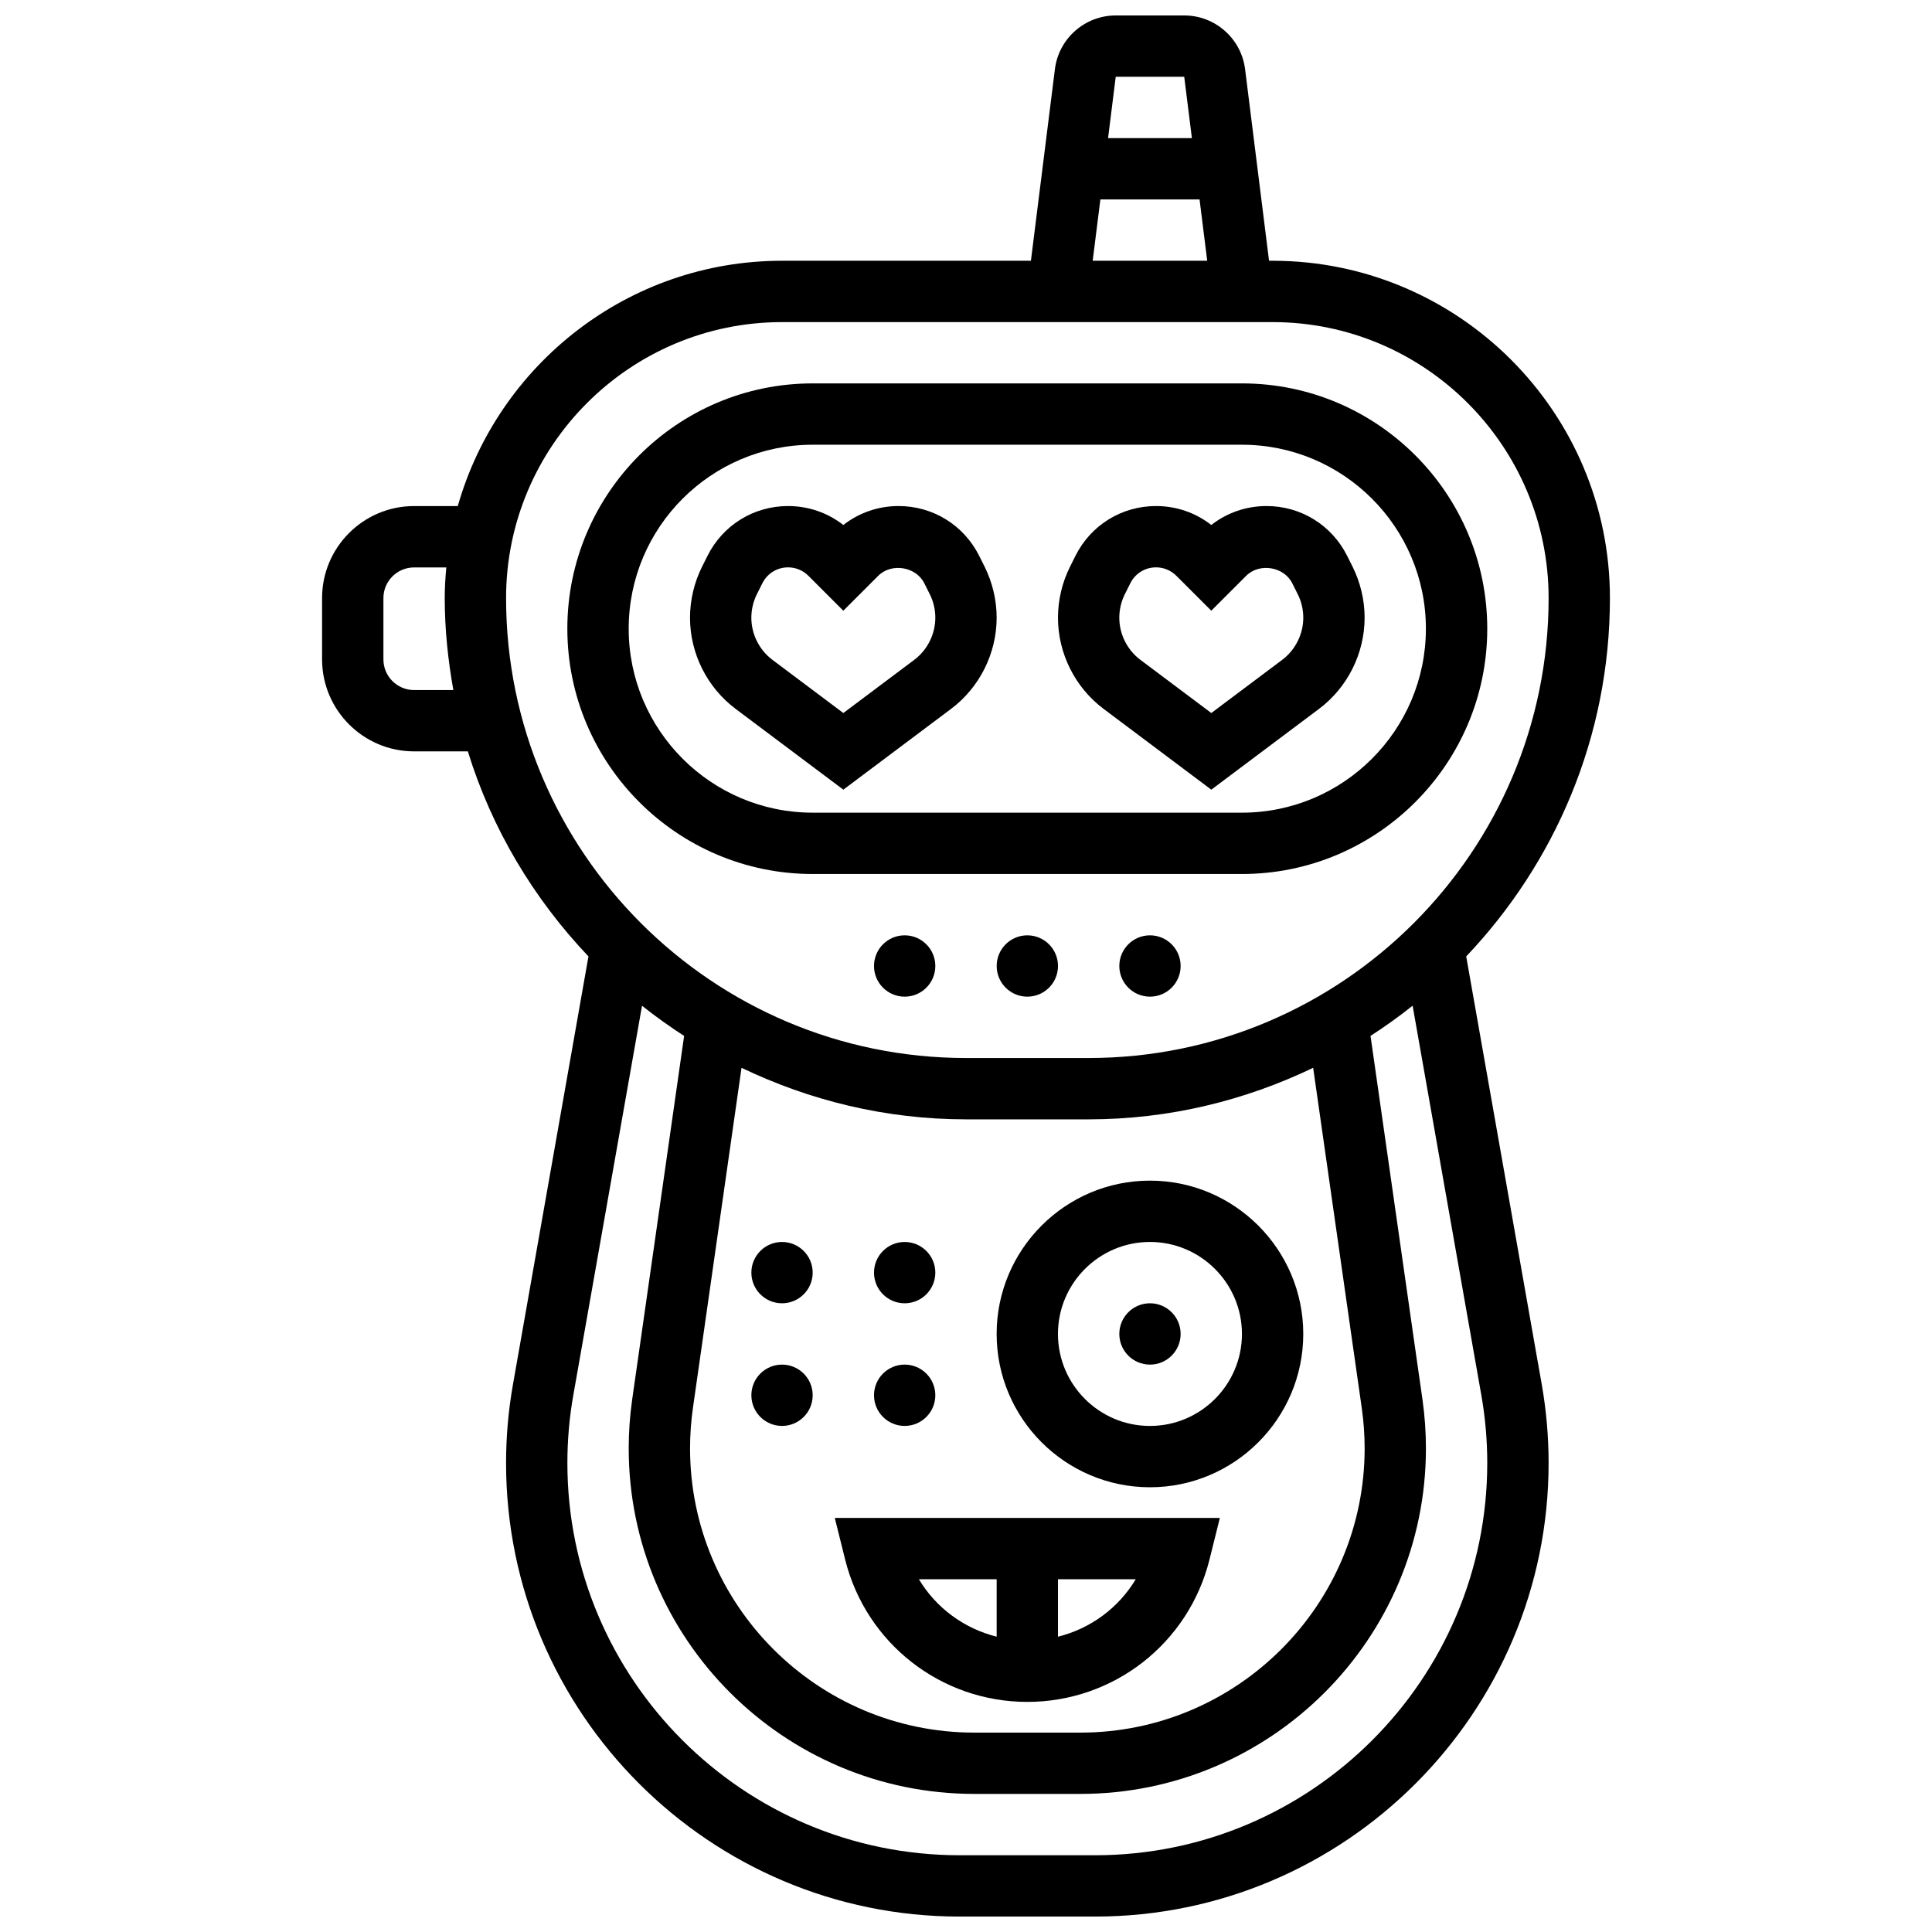 <?xml version="1.0" encoding="UTF-8"?>
<!-- Uploaded to: ICON Repo, www.svgrepo.com, Generator: ICON Repo Mixer Tools -->
<svg width="800px" height="800px" version="1.1" viewBox="144 144 512 512" xmlns="http://www.w3.org/2000/svg">
 <defs>
  <clipPath id="a">
   <path d="m229 148.09h342v503.81h-342z"/>
  </clipPath>
 </defs>
 <path d="m396.04 331.86c7.562-5.672 12.082-14.707 12.082-24.16 0-4.664-1.105-9.328-3.184-13.512l-1.445-2.883c-4.074-8.145-12.258-13.199-21.352-13.199-5.379 0-10.484 1.762-14.652 5.023-4.168-3.262-9.27-5.023-14.648-5.023-9.102 0-17.277 5.055-21.348 13.195l-1.445 2.894c-2.082 4.168-3.188 8.84-3.188 13.504 0 9.457 4.519 18.488 12.082 24.16l28.551 21.41zm-52.926-24.16c0-2.152 0.512-4.316 1.473-6.242l1.445-2.883c1.301-2.602 3.906-4.219 6.809-4.219 2.031 0 3.949 0.797 5.387 2.227l9.262 9.262 9.262-9.262c3.504-3.484 9.996-2.43 12.195 1.984l1.445 2.883c0.973 1.926 1.477 4.09 1.477 6.25 0 4.363-2.09 8.539-5.582 11.164l-18.793 14.094-18.797-14.098c-3.492-2.629-5.582-6.797-5.582-11.16z"/>
 <path d="m436.46 331.86 28.547 21.41 28.547-21.41c7.562-5.672 12.082-14.707 12.082-24.16 0-4.664-1.105-9.328-3.184-13.512l-1.445-2.883c-4.074-8.145-12.258-13.199-21.352-13.199-5.379 0-10.484 1.762-14.652 5.023-4.168-3.262-9.27-5.023-14.648-5.023-9.102 0-17.277 5.055-21.348 13.195l-1.445 2.894c-2.082 4.168-3.188 8.84-3.188 13.504 0 9.453 4.519 18.488 12.086 24.16zm5.637-30.398 1.445-2.883c1.301-2.606 3.91-4.223 6.812-4.223 2.031 0 3.949 0.797 5.387 2.227l9.262 9.262 9.262-9.262c3.504-3.484 9.996-2.43 12.195 1.984l1.445 2.883c0.973 1.926 1.477 4.09 1.477 6.25 0 4.363-2.09 8.539-5.582 11.164l-18.793 14.094-18.797-14.098c-3.496-2.629-5.582-6.797-5.582-11.16 0-2.16 0.512-4.324 1.469-6.238z"/>
 <path d="m473.13 375.62c35.844 0 65.008-29.164 65.008-65.008s-29.164-65.008-65.008-65.008h-113.77c-35.844 0-65.008 29.164-65.008 65.008s29.164 65.008 65.008 65.008zm-162.52-65.008c0-26.891 21.867-48.754 48.754-48.754h113.76c26.891 0 48.754 21.867 48.754 48.754 0 26.891-21.867 48.754-48.754 48.754h-113.76c-26.887 0-48.754-21.867-48.754-48.754z"/>
 <path d="m391.87 400c0 4.488-3.637 8.125-8.125 8.125-4.488 0-8.125-3.637-8.125-8.125s3.637-8.129 8.125-8.129c4.488 0 8.125 3.641 8.125 8.129"/>
 <path d="m424.38 400c0 4.488-3.637 8.125-8.125 8.125s-8.125-3.637-8.125-8.125 3.637-8.129 8.125-8.129 8.125 3.641 8.125 8.129"/>
 <path d="m456.88 400c0 4.488-3.637 8.125-8.125 8.125-4.488 0-8.125-3.637-8.125-8.125s3.637-8.129 8.125-8.129c4.488 0 8.125 3.641 8.125 8.129"/>
 <path d="m359.37 481.26c0 4.488-3.637 8.125-8.125 8.125-4.488 0-8.125-3.637-8.125-8.125 0-4.488 3.637-8.125 8.125-8.125 4.488 0 8.125 3.637 8.125 8.125"/>
 <path d="m391.87 481.26c0 4.488-3.637 8.125-8.125 8.125-4.488 0-8.125-3.637-8.125-8.125 0-4.488 3.637-8.125 8.125-8.125 4.488 0 8.125 3.637 8.125 8.125"/>
 <path d="m359.37 513.76c0 4.488-3.637 8.125-8.125 8.125-4.488 0-8.125-3.637-8.125-8.125s3.637-8.125 8.125-8.125c4.488 0 8.125 3.637 8.125 8.125"/>
 <path d="m391.87 513.76c0 4.488-3.637 8.125-8.125 8.125-4.488 0-8.125-3.637-8.125-8.125s3.637-8.125 8.125-8.125c4.488 0 8.125 3.637 8.125 8.125"/>
 <path d="m456.88 497.51c0 4.484-3.637 8.125-8.125 8.125-4.488 0-8.125-3.641-8.125-8.125 0-4.488 3.637-8.129 8.125-8.129 4.488 0 8.125 3.641 8.125 8.129"/>
 <g clip-path="url(#a)">
  <path d="m532.56 397.46c23.539-24.785 38.086-58.176 38.086-94.969 0-49.285-40.102-89.387-89.387-89.387h-0.949l-6.348-50.77c-1.016-8.121-7.945-14.238-16.129-14.238h-18.152c-8.184 0-15.113 6.117-16.121 14.238l-6.359 50.77h-65.957c-40.824 0-75.27 27.547-85.926 65.008h-11.586c-13.441 0-24.379 10.938-24.379 24.379v16.25c0 13.441 10.938 24.379 24.379 24.379h14.246c6.356 20.598 17.473 39.078 31.969 54.34l-19.996 113.36c-1.223 6.883-1.84 13.91-1.84 20.891 0 66.277 53.922 120.2 120.2 120.2h35.875c66.285 0 120.21-53.922 120.21-120.2 0-6.981-0.617-14.008-1.828-20.891zm-74.727-233.11 2.031 16.25h-22.215l2.031-16.25zm-22.219 32.504h26.281l2.031 16.25h-30.352zm-181.88 130.02c-4.477 0-8.125-3.648-8.125-8.125v-16.25c0-4.477 3.648-8.125 8.125-8.125h8.539c-0.242 2.68-0.414 5.379-0.414 8.125 0 8.328 0.871 16.445 2.285 24.379zm97.512-97.512h130.02c40.32 0 73.133 32.812 73.133 73.133 0 67.211-54.68 121.89-121.89 121.89h-32.504c-67.211 0-121.89-54.68-121.89-121.89 0.004-40.32 32.816-73.133 73.137-73.133zm153.64 287.81c0.504 3.535 0.758 7.117 0.758 10.66 0 41.531-33.797 75.328-75.328 75.328h-28.117c-41.531 0-75.328-33.797-75.328-75.328 0-3.543 0.25-7.125 0.754-10.652l12.887-90.199c18.051 8.66 38.172 13.66 59.496 13.66h32.504c21.324 0 41.441-4.996 59.488-13.66zm-70.688 118.49h-35.875c-57.32 0-103.96-46.637-103.96-103.95 0-6.039 0.527-12.117 1.586-18.062l18.195-103.12c3.574 2.852 7.305 5.508 11.156 8.004l-13.766 96.359c-0.609 4.277-0.918 8.633-0.918 12.934 0 50.496 41.086 91.578 91.578 91.578h28.117c50.496 0 91.578-41.082 91.578-91.578 0-4.297-0.309-8.652-0.918-12.953l-13.766-96.348c3.852-2.488 7.582-5.152 11.156-8.004l18.195 103.12c1.059 5.957 1.586 12.035 1.586 18.07 0 57.312-46.637 103.95-103.95 103.95z"/>
 </g>
 <path d="m408.12 497.51c0 22.402 18.227 40.629 40.629 40.629s40.629-18.227 40.629-40.629c0-22.402-18.227-40.629-40.629-40.629-22.402-0.004-40.629 18.223-40.629 40.629zm40.629-24.379c13.441 0 24.379 10.938 24.379 24.379 0 13.441-10.938 24.379-24.379 24.379s-24.379-10.938-24.379-24.379c0-13.441 10.938-24.379 24.379-24.379z"/>
 <path d="m367.98 557.33c5.551 22.191 25.402 37.691 48.27 37.691s42.719-15.496 48.27-37.695l2.754-11.062h-102.05zm56.395 20.414v-15.227h20.609c-4.551 7.598-11.969 13.074-20.609 15.227zm-16.25-15.227v15.219c-8.637-2.152-16.059-7.629-20.609-15.219z"/>
</svg>